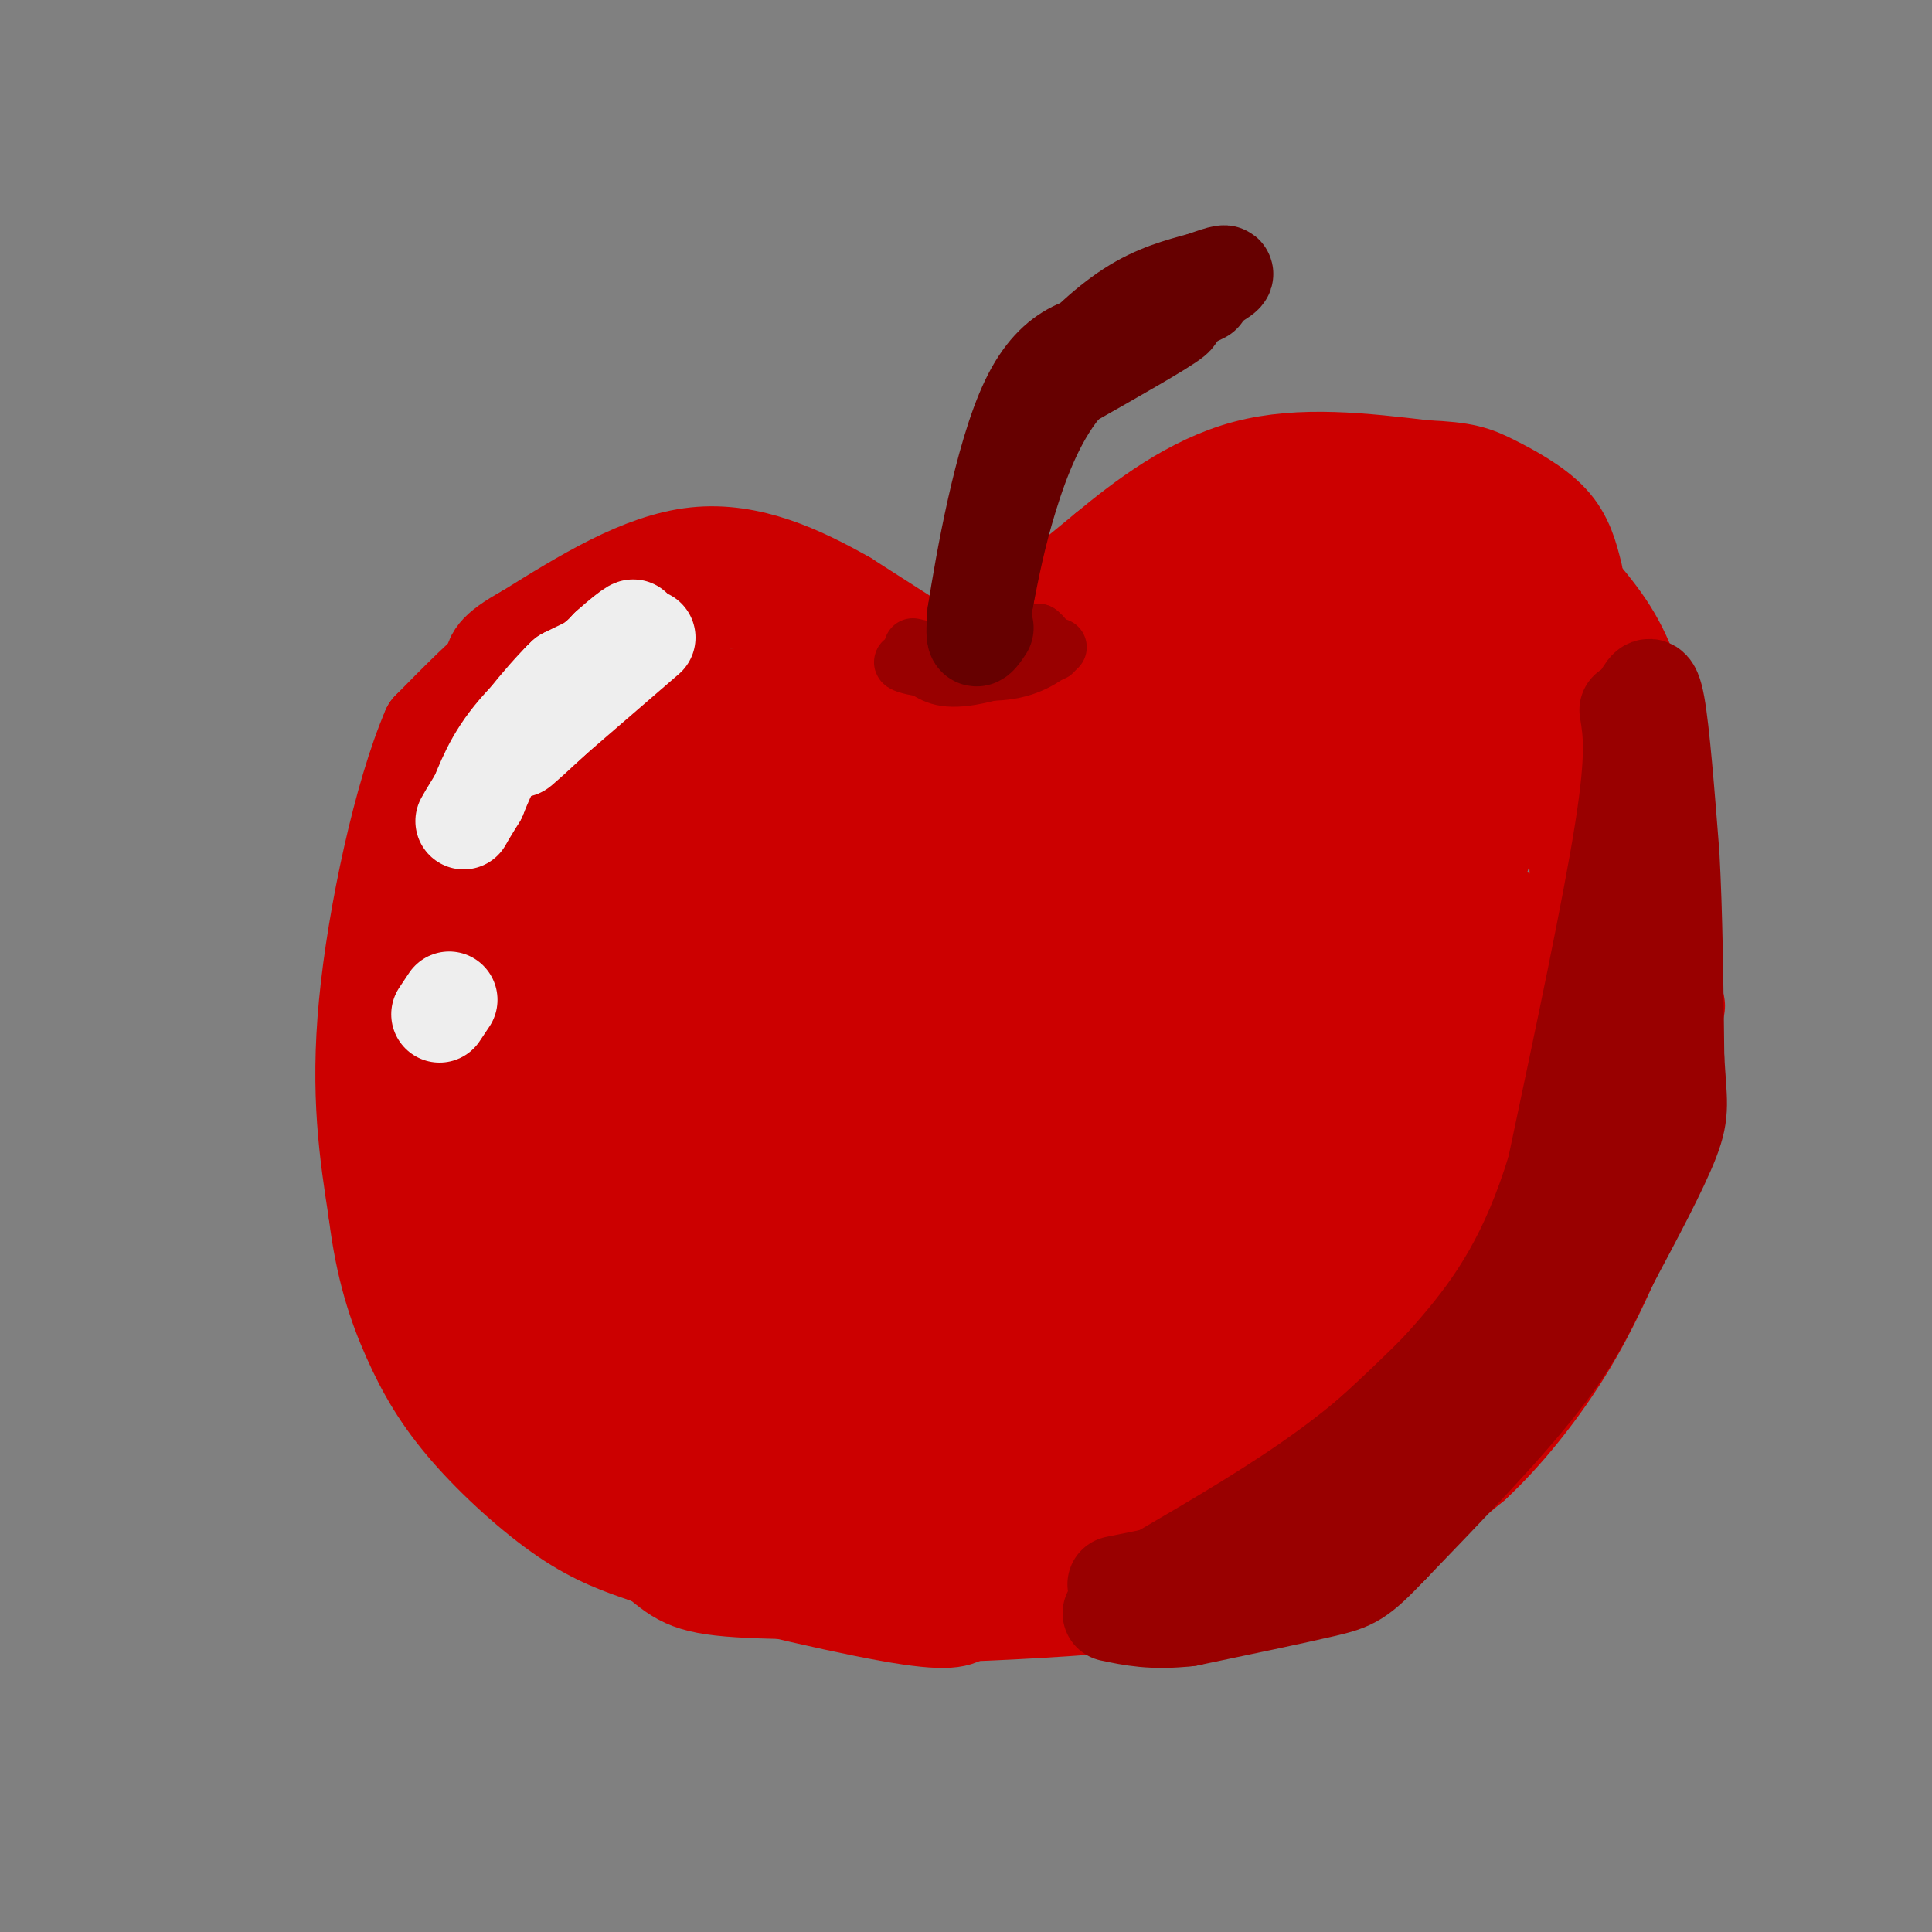 <svg viewBox='0 0 400 400' version='1.1' xmlns='http://www.w3.org/2000/svg' xmlns:xlink='http://www.w3.org/1999/xlink'><rect x="0" y="0" width="400" height="400" fill="#808080" stroke="none"/><g fill='none' stroke='rgb(204,0,0)' stroke-width='20' stroke-linecap='round' stroke-linejoin='round'><path d='M192,146c-7.083,-7.750 -14.167,-15.500 -23,-19c-8.833,-3.500 -19.417,-2.750 -30,-2'/><path d='M139,125c-9.636,0.335 -18.727,2.172 -25,7c-6.273,4.828 -9.727,12.646 -13,19c-3.273,6.354 -6.364,11.244 -8,21c-1.636,9.756 -1.818,24.378 -2,39'/><path d='M91,211c0.178,19.311 1.622,48.089 5,65c3.378,16.911 8.689,21.956 14,27'/><path d='M110,303c6.500,7.667 15.750,13.333 25,19'/><path d='M135,322c5.533,4.511 6.867,6.289 18,7c11.133,0.711 32.067,0.356 53,0'/><path d='M206,329c17.622,-1.644 35.178,-5.756 48,-10c12.822,-4.244 20.911,-8.622 29,-13'/><path d='M283,306c7.730,-4.266 12.557,-8.432 19,-17c6.443,-8.568 14.504,-21.537 22,-34c7.496,-12.463 14.427,-24.418 18,-35c3.573,-10.582 3.786,-19.791 4,-29'/><path d='M346,191c-0.300,-13.083 -3.050,-31.292 -6,-43c-2.950,-11.708 -6.100,-16.916 -11,-23c-4.900,-6.084 -11.551,-13.043 -15,-17c-3.449,-3.957 -3.698,-4.911 -12,-6c-8.302,-1.089 -24.658,-2.311 -34,-1c-9.342,1.311 -11.671,5.156 -14,9'/><path d='M254,110c-7.600,3.667 -19.600,8.333 -29,15c-9.400,6.667 -16.200,15.333 -23,24'/><path d='M202,149c-6.644,3.378 -11.756,-0.178 -13,-2c-1.244,-1.822 1.378,-1.911 4,-2'/><path d='M193,145c8.168,-0.827 26.589,-1.896 40,-8c13.411,-6.104 21.811,-17.244 26,-21c4.189,-3.756 4.166,-0.126 -8,10c-12.166,10.126 -36.476,26.750 -36,27c0.476,0.250 25.738,-15.875 51,-32'/><path d='M266,121c8.372,-4.782 3.804,-0.736 3,1c-0.804,1.736 2.158,1.161 -9,9c-11.158,7.839 -36.435,24.090 -37,24c-0.565,-0.090 23.583,-16.523 38,-25c14.417,-8.477 19.104,-9.000 23,-9c3.896,-0.000 7.002,0.522 9,1c1.998,0.478 2.890,0.910 1,6c-1.890,5.090 -6.560,14.836 -9,20c-2.440,5.164 -2.648,5.746 -9,10c-6.352,4.254 -18.847,12.181 -25,15c-6.153,2.819 -5.965,0.529 -8,-1c-2.035,-1.529 -6.294,-2.296 -7,-7c-0.706,-4.704 2.142,-13.346 4,-18c1.858,-4.654 2.725,-5.320 7,-9c4.275,-3.680 11.959,-10.375 21,-11c9.041,-0.625 19.440,4.822 25,9c5.560,4.178 6.280,7.089 7,10'/><path d='M300,146c1.917,3.550 3.210,7.425 4,13c0.790,5.575 1.078,12.848 -2,24c-3.078,11.152 -9.523,26.181 -18,39c-8.477,12.819 -18.986,23.429 -27,30c-8.014,6.571 -13.534,9.105 -20,10c-6.466,0.895 -13.879,0.152 -18,-3c-4.121,-3.152 -4.949,-8.715 -6,-12c-1.051,-3.285 -2.324,-4.294 1,-14c3.324,-9.706 11.244,-28.110 16,-38c4.756,-9.890 6.347,-11.265 10,-14c3.653,-2.735 9.369,-6.831 13,-9c3.631,-2.169 5.176,-2.410 8,3c2.824,5.410 6.928,16.472 9,22c2.072,5.528 2.114,5.521 -1,17c-3.114,11.479 -9.383,34.444 -18,49c-8.617,14.556 -19.583,20.703 -26,24c-6.417,3.297 -8.286,3.744 -14,4c-5.714,0.256 -15.273,0.320 -21,0c-5.727,-0.320 -7.623,-1.025 -11,-5c-3.377,-3.975 -8.235,-11.220 -11,-16c-2.765,-4.780 -3.437,-7.095 0,-18c3.437,-10.905 10.982,-30.402 16,-41c5.018,-10.598 7.509,-12.299 10,-14'/><path d='M194,197c2.929,-3.300 5.253,-4.551 8,-6c2.747,-1.449 5.919,-3.095 7,0c1.081,3.095 0.072,10.932 -4,22c-4.072,11.068 -11.206,25.366 -18,35c-6.794,9.634 -13.249,14.602 -18,18c-4.751,3.398 -7.799,5.226 -15,6c-7.201,0.774 -18.557,0.494 -25,-4c-6.443,-4.494 -7.975,-13.200 -9,-19c-1.025,-5.800 -1.545,-8.692 -1,-18c0.545,-9.308 2.155,-25.030 6,-38c3.845,-12.970 9.927,-23.188 14,-28c4.073,-4.812 6.138,-4.217 9,-4c2.862,0.217 6.522,0.055 5,7c-1.522,6.945 -8.225,20.996 -14,27c-5.775,6.004 -10.620,3.960 -14,-3c-3.380,-6.960 -5.295,-18.835 -6,-25c-0.705,-6.165 -0.202,-6.618 3,-10c3.202,-3.382 9.101,-9.691 15,-16'/><path d='M137,141c4.291,-3.218 7.520,-3.264 5,3c-2.520,6.264 -10.789,18.838 -16,25c-5.211,6.162 -7.363,5.912 -10,5c-2.637,-0.912 -5.760,-2.487 -6,-6c-0.240,-3.513 2.403,-8.963 7,-14c4.597,-5.037 11.147,-9.660 14,-10c2.853,-0.340 2.008,3.604 0,9c-2.008,5.396 -5.179,12.242 -9,17c-3.821,4.758 -8.293,7.426 -12,8c-3.707,0.574 -6.649,-0.946 -8,-4c-1.351,-3.054 -1.111,-7.642 4,-15c5.111,-7.358 15.092,-17.488 20,-21c4.908,-3.512 4.745,-0.407 5,1c0.255,1.407 0.930,1.116 0,5c-0.930,3.884 -3.465,11.942 -6,20'/><path d='M125,164c-5.816,8.414 -17.357,19.449 -16,17c1.357,-2.449 15.613,-18.381 26,-27c10.387,-8.619 16.907,-9.925 20,-10c3.093,-0.075 2.761,1.083 1,6c-1.761,4.917 -4.951,13.595 -13,28c-8.049,14.405 -20.956,34.536 -26,41c-5.044,6.464 -2.224,-0.740 1,-9c3.224,-8.260 6.854,-17.575 16,-32c9.146,-14.425 23.809,-33.961 26,-34c2.191,-0.039 -8.088,19.417 -19,38c-10.912,18.583 -22.456,36.291 -34,54'/><path d='M137,178c-0.655,-2.447 -1.309,-4.894 -2,-7c-0.691,-2.106 -1.418,-3.871 -5,0c-3.582,3.871 -10.020,13.377 -13,24c-2.980,10.623 -2.502,22.363 -1,30c1.502,7.637 4.027,11.170 6,14c1.973,2.830 3.394,4.957 5,3c1.606,-1.957 3.396,-7.997 3,-21c-0.396,-13.003 -2.976,-32.970 -5,-41c-2.024,-8.030 -3.490,-4.123 -5,-3c-1.510,1.123 -3.065,-0.539 -6,2c-2.935,2.539 -7.252,9.279 -10,13c-2.748,3.721 -3.927,4.422 -5,15c-1.073,10.578 -2.040,31.031 0,43c2.040,11.969 7.088,15.453 10,18c2.912,2.547 3.689,4.156 6,4c2.311,-0.156 6.155,-2.078 10,-4'/><path d='M125,268c3.886,-10.080 8.601,-33.281 11,-48c2.399,-14.719 2.484,-20.956 2,-27c-0.484,-6.044 -1.536,-11.894 -3,-14c-1.464,-2.106 -3.341,-0.466 -5,0c-1.659,0.466 -3.100,-0.241 -7,7c-3.900,7.241 -10.260,22.431 -14,35c-3.740,12.569 -4.861,22.515 -5,34c-0.139,11.485 0.704,24.507 2,32c1.296,7.493 3.043,9.457 6,8c2.957,-1.457 7.122,-6.336 9,-6c1.878,0.336 1.470,5.887 5,-11c3.530,-16.887 10.999,-56.211 14,-76c3.001,-19.789 1.534,-20.043 0,-20c-1.534,0.043 -3.136,0.384 -6,5c-2.864,4.616 -6.991,13.506 -11,29c-4.009,15.494 -7.899,37.590 -9,49c-1.101,11.410 0.586,12.132 3,16c2.414,3.868 5.554,10.882 8,14c2.446,3.118 4.197,2.339 6,3c1.803,0.661 3.658,2.760 7,-1c3.342,-3.760 8.171,-13.380 13,-23'/><path d='M151,274c5.877,-21.930 14.069,-65.254 17,-85c2.931,-19.746 0.601,-15.913 -1,-17c-1.601,-1.087 -2.474,-7.093 -5,-8c-2.526,-0.907 -6.707,3.286 -11,9c-4.293,5.714 -8.699,12.950 -13,22c-4.301,9.050 -8.497,19.914 -12,30c-3.503,10.086 -6.312,19.395 -8,31c-1.688,11.605 -2.256,25.506 -2,33c0.256,7.494 1.335,8.579 3,10c1.665,1.421 3.916,3.176 6,4c2.084,0.824 3.999,0.716 7,-1c3.001,-1.716 7.087,-5.039 12,-14c4.913,-8.961 10.654,-23.559 16,-41c5.346,-17.441 10.297,-37.725 12,-50c1.703,-12.275 0.157,-16.540 -1,-19c-1.157,-2.460 -1.924,-3.116 -5,-3c-3.076,0.116 -8.461,1.002 -16,11c-7.539,9.998 -17.233,29.107 -23,47c-5.767,17.893 -7.608,34.569 -8,45c-0.392,10.431 0.664,14.616 3,18c2.336,3.384 5.953,5.967 10,3c4.047,-2.967 8.523,-11.483 13,-20'/><path d='M145,279c9.626,-28.160 27.192,-88.559 33,-112c5.808,-23.441 -0.140,-9.923 -8,2c-7.860,11.923 -17.631,22.250 -22,25c-4.369,2.750 -3.337,-2.078 0,-12c3.337,-9.922 8.979,-24.938 12,-32c3.021,-7.062 3.423,-6.171 5,-6c1.577,0.171 4.330,-0.377 7,0c2.670,0.377 5.257,1.678 -1,15c-6.257,13.322 -21.359,38.663 -27,45c-5.641,6.337 -1.820,-6.332 2,-19'/><path d='M146,185c2.712,-8.375 8.493,-19.811 13,-25c4.507,-5.189 7.739,-4.130 12,-13c4.261,-8.870 9.551,-27.670 4,2c-5.551,29.670 -21.943,107.809 -29,136c-7.057,28.191 -4.778,6.435 -4,-7c0.778,-13.435 0.054,-18.549 8,-42c7.946,-23.451 24.561,-65.241 24,-60c-0.561,5.241 -18.300,57.512 -28,85c-9.700,27.488 -11.363,30.193 -11,23c0.363,-7.193 2.752,-24.283 6,-40c3.248,-15.717 7.357,-30.062 11,-40c3.643,-9.938 6.822,-15.469 10,-21'/><path d='M219,165c-3.323,0.113 -6.645,0.226 -10,2c-3.355,1.774 -6.741,5.208 -11,11c-4.259,5.792 -9.390,13.941 -14,26c-4.610,12.059 -8.700,28.026 -10,42c-1.300,13.974 0.188,25.955 2,30c1.812,4.045 3.946,0.156 9,-10c5.054,-10.156 13.027,-26.578 21,-43'/><path d='M226,156c-6.928,2.916 -13.855,5.832 -22,14c-8.145,8.168 -17.506,21.588 -24,37c-6.494,15.412 -10.119,32.815 -12,42c-1.881,9.185 -2.016,10.150 0,14c2.016,3.850 6.184,10.583 10,12c3.816,1.417 7.278,-2.481 11,-6c3.722,-3.519 7.702,-6.658 15,-24c7.298,-17.342 17.914,-48.888 21,-65c3.086,-16.112 -1.360,-16.789 -5,-17c-3.640,-0.211 -6.476,0.044 -8,-1c-1.524,-1.044 -1.735,-3.387 -9,6c-7.265,9.387 -21.583,30.502 -29,47c-7.417,16.498 -7.933,28.377 -7,33c0.933,4.623 3.315,1.990 5,1c1.685,-0.990 2.673,-0.336 8,-7c5.327,-6.664 14.994,-20.645 20,-28c5.006,-7.355 5.352,-8.085 7,-18c1.648,-9.915 4.597,-29.016 5,-37c0.403,-7.984 -1.742,-4.853 -4,-3c-2.258,1.853 -4.629,2.426 -7,3'/><path d='M201,159c-7.128,4.084 -21.449,12.793 -18,13c3.449,0.207 24.668,-8.087 41,-13c16.332,-4.913 27.777,-6.446 24,-3c-3.777,3.446 -22.776,11.872 -36,17c-13.224,5.128 -20.674,6.959 -14,1c6.674,-5.959 27.471,-19.707 40,-27c12.529,-7.293 16.791,-8.130 24,-10c7.209,-1.870 17.364,-4.773 20,0c2.636,4.773 -2.247,17.221 -10,30c-7.753,12.779 -18.377,25.890 -29,39'/><path d='M243,206c-7.537,7.325 -11.879,6.137 -15,5c-3.121,-1.137 -5.020,-2.225 -2,-11c3.020,-8.775 10.958,-25.239 16,-35c5.042,-9.761 7.187,-12.820 13,-18c5.813,-5.180 15.292,-12.483 21,-16c5.708,-3.517 7.644,-3.250 10,-2c2.356,1.250 5.131,3.481 7,6c1.869,2.519 2.831,5.326 2,13c-0.831,7.674 -3.454,20.214 -5,28c-1.546,7.786 -2.014,10.817 -6,19c-3.986,8.183 -11.491,21.518 -16,28c-4.509,6.482 -6.021,6.112 -10,6c-3.979,-0.112 -10.425,0.036 -14,-2c-3.575,-2.036 -4.278,-6.256 -5,-10c-0.722,-3.744 -1.464,-7.012 1,-18c2.464,-10.988 8.133,-29.695 14,-42c5.867,-12.305 11.934,-18.208 20,-21c8.066,-2.792 18.133,-2.474 24,0c5.867,2.474 7.533,7.102 9,10c1.467,2.898 2.733,4.065 3,10c0.267,5.935 -0.467,16.636 -6,28c-5.533,11.364 -15.867,23.390 -22,29c-6.133,5.610 -8.067,4.805 -10,4'/><path d='M272,217c-5.220,0.526 -13.271,-0.159 -18,-4c-4.729,-3.841 -6.138,-10.838 -7,-16c-0.862,-5.162 -1.178,-8.489 0,-16c1.178,-7.511 3.850,-19.207 7,-28c3.150,-8.793 6.780,-14.682 11,-17c4.220,-2.318 9.031,-1.066 9,-2c-0.031,-0.934 -4.905,-4.054 -8,-8c-3.095,-3.946 -4.410,-8.716 1,-12c5.410,-3.284 17.546,-5.081 26,-3c8.454,2.081 13.227,8.041 18,14'/><path d='M311,125c5.113,6.478 8.896,15.675 12,29c3.104,13.325 5.528,30.780 2,49c-3.528,18.220 -13.008,37.206 -21,50c-7.992,12.794 -14.496,19.397 -21,26'/><path d='M283,279c-7.582,8.464 -16.037,16.622 -20,20c-3.963,3.378 -3.435,1.974 -8,3c-4.565,1.026 -14.224,4.481 -30,7c-15.776,2.519 -37.671,4.101 -51,4c-13.329,-0.101 -18.094,-1.886 -23,-6c-4.906,-4.114 -9.953,-10.557 -15,-17'/><path d='M136,290c-2.762,-3.045 -2.168,-2.158 -3,-1c-0.832,1.158 -3.089,2.586 -4,6c-0.911,3.414 -0.476,8.813 3,13c3.476,4.188 9.994,7.164 13,9c3.006,1.836 2.502,2.533 12,2c9.498,-0.533 29.000,-2.295 45,-6c16.000,-3.705 28.500,-9.352 41,-15'/><path d='M243,298c13.150,-8.024 25.523,-20.583 31,-26c5.477,-5.417 4.056,-3.691 10,-13c5.944,-9.309 19.254,-29.651 26,-42c6.746,-12.349 6.929,-16.704 5,-17c-1.929,-0.296 -5.971,3.467 -18,23c-12.029,19.533 -32.046,54.836 -27,48c5.046,-6.836 35.156,-55.810 44,-70c8.844,-14.190 -3.578,6.405 -16,27'/><path d='M298,228c-10.437,19.188 -28.530,53.657 -20,43c8.530,-10.657 43.683,-66.441 51,-69c7.317,-2.559 -13.204,48.108 -19,61c-5.796,12.892 3.132,-11.991 13,-32c9.868,-20.009 20.677,-35.146 17,-26c-3.677,9.146 -21.838,42.573 -40,76'/><path d='M300,281c-9.568,19.351 -13.486,29.728 -26,27c-12.514,-2.728 -33.622,-18.561 -43,-23c-9.378,-4.439 -7.024,2.515 -1,-4c6.024,-6.515 15.718,-26.499 24,-40c8.282,-13.501 15.153,-20.520 27,-31c11.847,-10.480 28.671,-24.423 19,-15c-9.671,9.423 -45.835,42.211 -82,75'/><path d='M218,270c-20.466,19.439 -30.633,30.535 -27,23c3.633,-7.535 21.064,-33.702 36,-55c14.936,-21.298 27.377,-37.727 28,-34c0.623,3.727 -10.573,27.611 -21,47c-10.427,19.389 -20.085,34.284 -26,42c-5.915,7.716 -8.087,8.253 -11,9c-2.913,0.747 -6.567,1.705 -9,2c-2.433,0.295 -3.643,-0.074 -5,-3c-1.357,-2.926 -2.859,-8.410 -1,-19c1.859,-10.590 7.081,-26.288 13,-39c5.919,-12.712 12.536,-22.440 17,-28c4.464,-5.560 6.775,-6.952 9,-8c2.225,-1.048 4.362,-1.752 6,3c1.638,4.752 2.776,14.958 0,28c-2.776,13.042 -9.466,28.918 -17,39c-7.534,10.082 -15.913,14.368 -23,16c-7.087,1.632 -12.882,0.609 -17,-1c-4.118,-1.609 -6.559,-3.805 -9,-6'/><path d='M161,286c-2.133,-2.790 -2.966,-6.766 -4,-10c-1.034,-3.234 -2.271,-5.727 1,-13c3.271,-7.273 11.048,-19.326 16,-25c4.952,-5.674 7.077,-4.970 11,-4c3.923,0.970 9.644,2.206 13,6c3.356,3.794 4.347,10.148 4,19c-0.347,8.852 -2.033,20.203 -7,29c-4.967,8.797 -13.215,15.038 -18,18c-4.785,2.962 -6.108,2.643 -9,2c-2.892,-0.643 -7.353,-1.611 -10,-4c-2.647,-2.389 -3.481,-6.199 -4,-10c-0.519,-3.801 -0.724,-7.592 0,-13c0.724,-5.408 2.377,-12.432 7,-20c4.623,-7.568 12.215,-15.679 17,-19c4.785,-3.321 6.764,-1.850 9,-2c2.236,-0.150 4.728,-1.919 7,5c2.272,6.919 4.322,22.525 5,30c0.678,7.475 -0.017,6.818 -3,10c-2.983,3.182 -8.253,10.203 -11,13c-2.747,2.797 -2.970,1.368 -5,0c-2.030,-1.368 -5.866,-2.677 0,-13c5.866,-10.323 21.433,-29.662 37,-49'/><path d='M217,236c15.001,-16.536 34.003,-33.377 47,-44c12.997,-10.623 19.988,-15.027 23,-10c3.012,5.027 2.044,19.487 -2,32c-4.044,12.513 -11.163,23.080 -15,28c-3.837,4.920 -4.393,4.193 -7,4c-2.607,-0.193 -7.267,0.146 -9,-4c-1.733,-4.146 -0.541,-12.778 5,-24c5.541,-11.222 15.430,-25.034 21,-32c5.570,-6.966 6.821,-7.087 9,-8c2.179,-0.913 5.286,-2.617 7,-1c1.714,1.617 2.037,6.554 -1,17c-3.037,10.446 -9.432,26.401 -15,39c-5.568,12.599 -10.307,21.841 -15,28c-4.693,6.159 -9.340,9.235 -12,9c-2.660,-0.235 -3.331,-3.781 0,-12c3.331,-8.219 10.666,-21.109 18,-34'/><path d='M271,224c6.226,-10.066 12.790,-18.231 20,-24c7.210,-5.769 15.067,-9.141 19,-10c3.933,-0.859 3.941,0.794 3,5c-0.941,4.206 -2.832,10.963 -8,22c-5.168,11.037 -13.615,26.353 -19,36c-5.385,9.647 -7.709,13.627 -14,19c-6.291,5.373 -16.548,12.141 -19,10c-2.452,-2.141 2.901,-13.190 9,-25c6.099,-11.810 12.944,-24.382 25,-40c12.056,-15.618 29.323,-34.282 25,-24c-4.323,10.282 -30.235,49.509 -42,66c-11.765,16.491 -9.382,10.245 -7,4'/><path d='M208,140c-0.750,-2.333 -1.500,-4.667 2,-9c3.500,-4.333 11.250,-10.667 19,-17'/><path d='M229,114c7.756,-6.422 17.644,-13.978 29,-17c11.356,-3.022 24.178,-1.511 37,0'/><path d='M295,97c8.238,0.333 10.333,1.167 14,3c3.667,1.833 8.905,4.667 12,8c3.095,3.333 4.048,7.167 5,11'/><path d='M200,140c0.000,0.000 -25.000,-16.000 -25,-16'/><path d='M175,124c-9.222,-5.200 -19.778,-10.200 -31,-9c-11.222,1.200 -23.111,8.600 -35,16'/><path d='M109,131c-7.000,3.833 -7.000,5.417 -7,7'/><path d='M159,122c-1.976,-1.208 -3.952,-2.417 -9,-3c-5.048,-0.583 -13.167,-0.542 -21,2c-7.833,2.542 -15.381,7.583 -22,13c-6.619,5.417 -12.310,11.208 -18,17'/><path d='M89,151c-5.778,13.400 -11.222,38.400 -13,57c-1.778,18.600 0.111,30.800 2,43'/><path d='M78,251c1.432,11.651 4.013,19.278 7,26c2.987,6.722 6.381,12.541 12,19c5.619,6.459 13.463,13.560 20,18c6.537,4.440 11.769,6.220 17,8'/><path d='M134,322c13.044,3.911 37.156,9.689 50,12c12.844,2.311 14.422,1.156 16,0'/><path d='M200,334c10.711,-0.400 29.489,-1.400 41,-3c11.511,-1.600 15.756,-3.800 20,-6'/><path d='M261,325c7.556,-2.089 16.444,-4.311 24,-8c7.556,-3.689 13.778,-8.844 20,-14'/><path d='M305,303c6.622,-6.133 13.178,-14.467 18,-22c4.822,-7.533 7.911,-14.267 11,-21'/><path d='M334,260c3.833,-11.333 7.917,-29.167 12,-47'/><path d='M346,213c2.000,-8.000 1.000,-4.500 0,-1'/></g>
<g fill='none' stroke='rgb(153,0,0)' stroke-width='12' stroke-linecap='round' stroke-linejoin='round'><path d='M189,134c6.578,1.533 13.156,3.067 18,3c4.844,-0.067 7.956,-1.733 9,-3c1.044,-1.267 0.022,-2.133 -1,-3'/><path d='M215,131c-2.560,1.190 -8.458,5.667 -15,7c-6.542,1.333 -13.726,-0.476 -13,-1c0.726,-0.524 9.363,0.238 18,1'/><path d='M205,138c6.619,-0.845 14.167,-3.458 13,-3c-1.167,0.458 -11.048,3.988 -17,5c-5.952,1.012 -7.976,-0.494 -10,-2'/><path d='M191,138c1.467,0.133 10.133,1.467 16,1c5.867,-0.467 8.933,-2.733 12,-5'/></g>
<g fill='none' stroke='rgb(153,0,0)' stroke-width='20' stroke-linecap='round' stroke-linejoin='round'><path d='M340,144c1.000,-1.750 2.000,-3.500 3,2c1.000,5.500 2.000,18.250 3,31'/><path d='M346,177c0.667,12.167 0.833,27.083 1,42'/><path d='M347,219c0.511,9.156 1.289,11.044 -1,17c-2.289,5.956 -7.644,15.978 -13,26'/><path d='M333,262c-3.756,7.867 -6.644,14.533 -14,24c-7.356,9.467 -19.178,21.733 -31,34'/><path d='M288,320c-6.689,7.022 -7.911,7.578 -14,9c-6.089,1.422 -17.044,3.711 -28,6'/><path d='M246,335c-7.333,0.833 -11.667,-0.083 -16,-1'/><path d='M337,147c0.750,4.583 1.500,9.167 -1,25c-2.500,15.833 -8.250,42.917 -14,70'/><path d='M322,242c-5.500,17.976 -12.250,27.917 -20,37c-7.750,9.083 -16.500,17.310 -27,25c-10.500,7.690 -22.750,14.845 -35,22'/><path d='M240,326c-8.214,5.167 -11.250,7.083 -5,4c6.250,-3.083 21.786,-11.167 37,-23c15.214,-11.833 30.107,-27.417 45,-43'/><path d='M317,264c14.405,-19.310 27.917,-46.083 27,-44c-0.917,2.083 -16.262,33.024 -26,50c-9.738,16.976 -13.869,19.988 -18,23'/><path d='M300,293c-8.267,8.422 -19.933,17.978 -32,24c-12.067,6.022 -24.533,8.511 -37,11'/></g>
<g fill='none' stroke='rgb(238,238,238)' stroke-width='20' stroke-linecap='round' stroke-linejoin='round'><path d='M116,141c0.000,0.000 -4.000,8.000 -4,8'/><path d='M134,132c0.000,0.000 -22.000,19.000 -22,19'/><path d='M112,151c-4.845,4.310 -5.958,5.583 -2,2c3.958,-3.583 12.988,-12.024 15,-15c2.012,-2.976 -2.994,-0.488 -8,2'/><path d='M117,140c-4.844,4.578 -12.956,15.022 -12,15c0.956,-0.022 10.978,-10.511 21,-21'/><path d='M126,134c5.000,-4.524 7.000,-5.333 3,-2c-4.000,3.333 -14.000,10.810 -20,17c-6.000,6.190 -8.000,11.095 -10,16'/><path d='M99,165c-2.167,3.500 -2.583,4.250 -3,5'/><path d='M91,210c0.000,0.000 2.000,-3.000 2,-3'/></g>
<g fill='none' stroke='rgb(102,0,0)' stroke-width='20' stroke-linecap='round' stroke-linejoin='round'><path d='M204,130c-0.833,1.250 -1.667,2.500 -2,2c-0.333,-0.500 -0.167,-2.750 0,-5'/><path d='M202,127c1.556,-9.978 5.444,-32.422 11,-44c5.556,-11.578 12.778,-12.289 20,-13'/><path d='M233,70c6.311,-3.489 12.089,-5.711 10,-4c-2.089,1.711 -12.044,7.356 -22,13'/><path d='M221,79c-5.867,6.422 -9.533,15.978 -12,24c-2.467,8.022 -3.733,14.511 -5,21'/><path d='M204,124c0.422,-3.222 3.978,-21.778 7,-32c3.022,-10.222 5.511,-12.111 8,-14'/><path d='M219,78c3.911,-5.022 9.689,-10.578 15,-14c5.311,-3.422 10.156,-4.711 15,-6'/><path d='M249,58c3.978,-1.467 6.422,-2.133 3,0c-3.422,2.133 -12.711,7.067 -22,12'/><path d='M230,70c-0.500,0.500 9.250,-4.250 19,-9'/></g>
</svg>